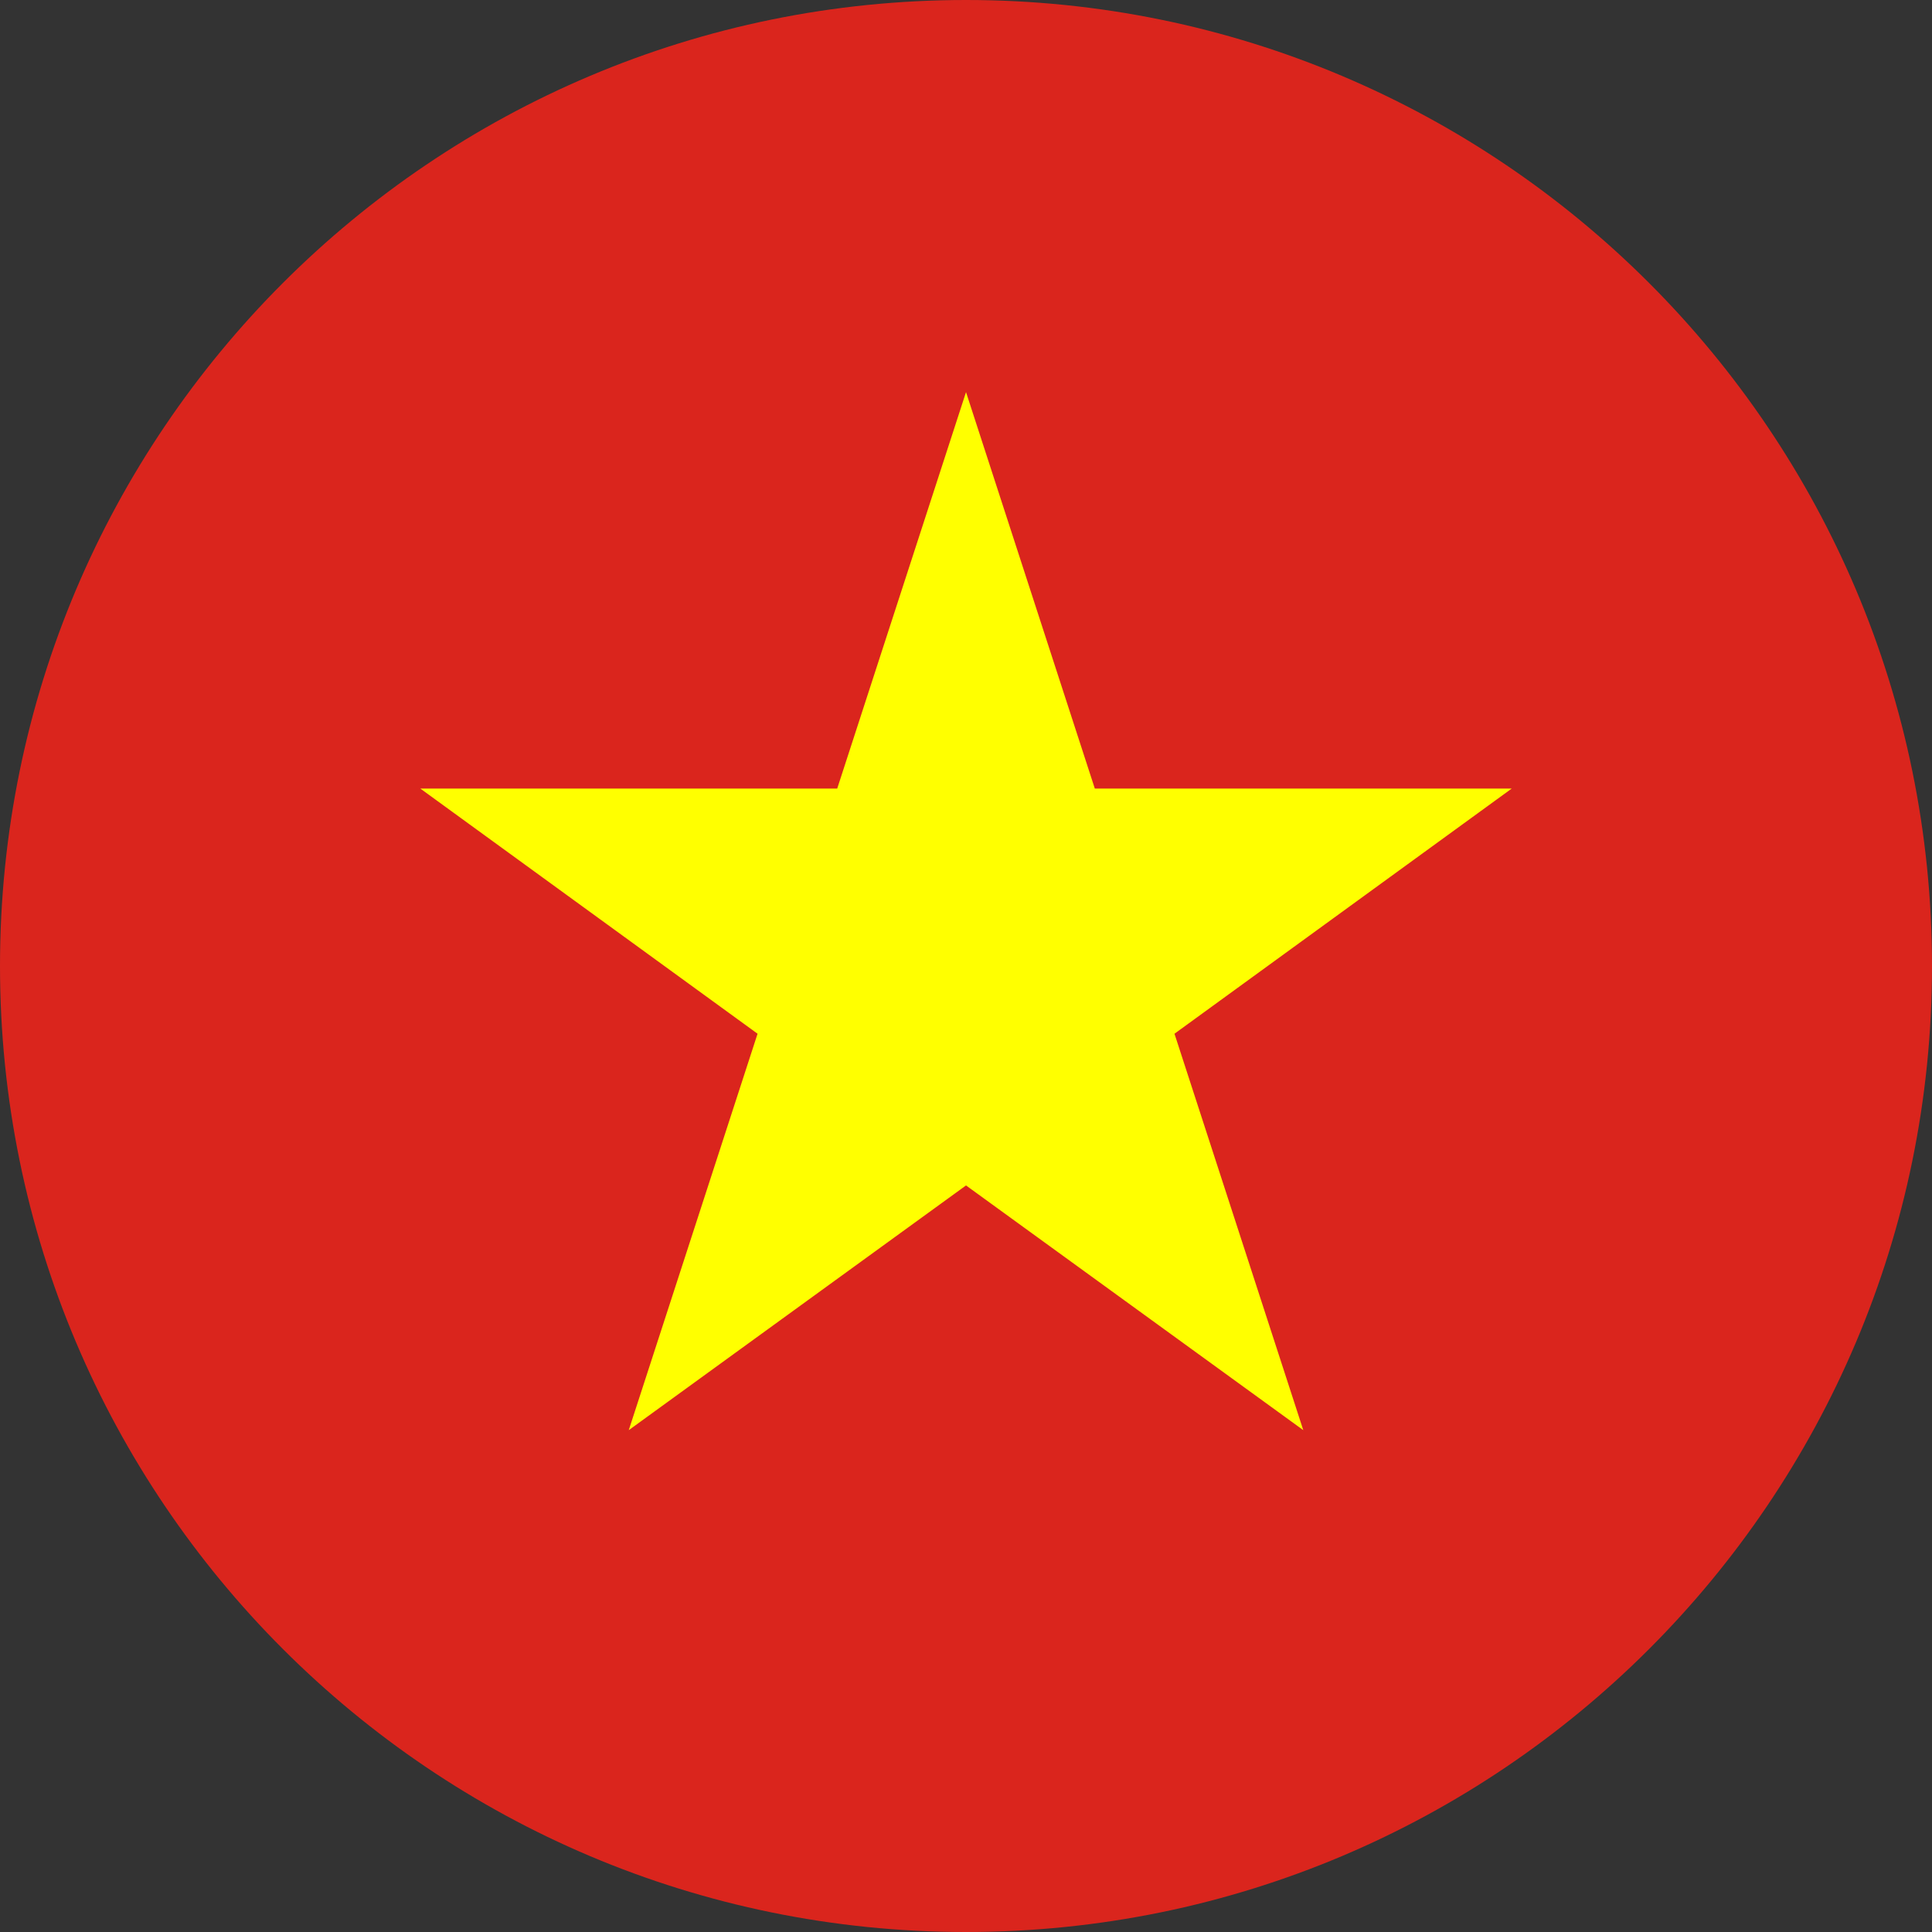 <svg xmlns="http://www.w3.org/2000/svg" width="100" height="100" viewBox="0 0 100 100" fill="none"><rect x="0" y="0" width="100" height="100" fill="#333333" stroke="none"/><g clip-path="url(#clip0_517_2718)"><path d="M50 100C77.614 100 100 77.614 100 50C100 22.386 77.614 0 50 0C22.386 0 0 22.386 0 50C0 77.614 22.386 100 50 100Z" fill="#DA251D"></path><path d="M50.001 20.296L56.667 40.815H78.248L60.791 53.506L67.458 74.025L50.001 61.358L32.544 74.025L39.211 53.506L21.754 40.815H43.334L50.001 20.296Z" fill="#FFFF00"></path></g><defs><clipPath id="clip0_517_2718"><rect width="100" height="100" fill="white"></rect></clipPath></defs></svg>
